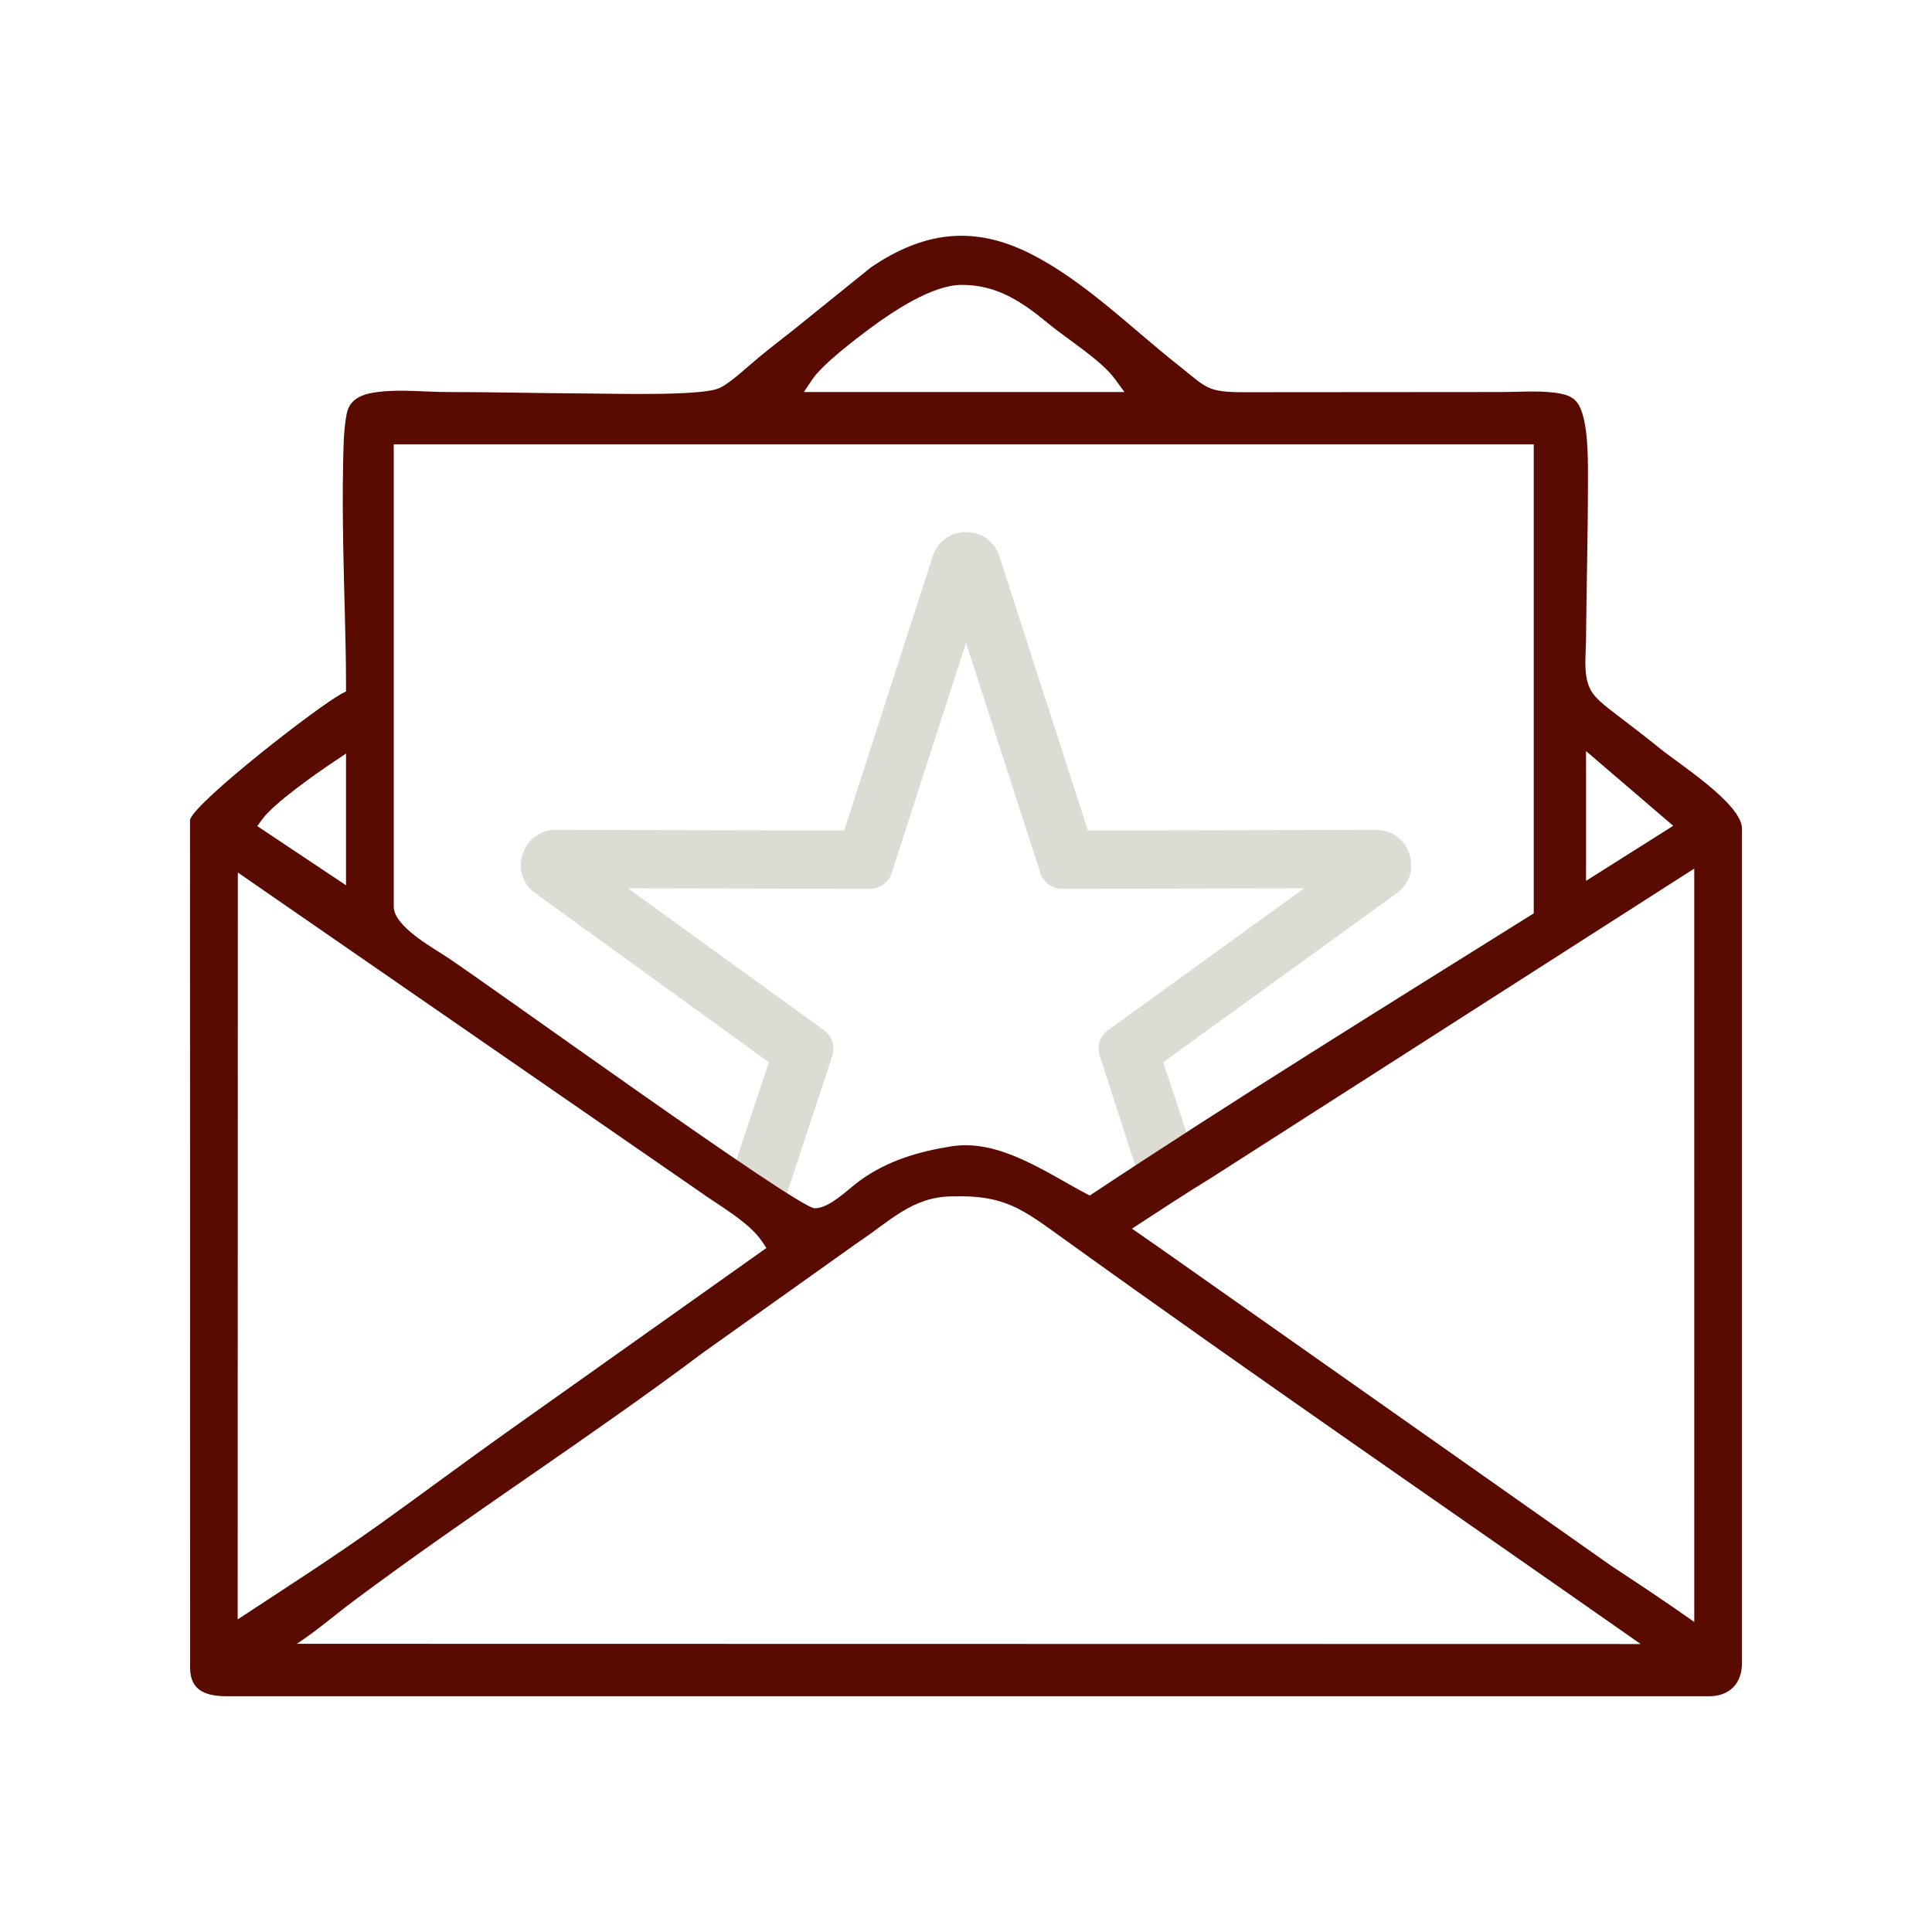 <?xml version="1.0" encoding="UTF-8"?>
<!DOCTYPE svg PUBLIC "-//W3C//DTD SVG 1.1//EN" "http://www.w3.org/Graphics/SVG/1.1/DTD/svg11.dtd">
<!-- Creator: CorelDRAW -->
<svg xmlns="http://www.w3.org/2000/svg" xml:space="preserve" width="33.867mm" height="33.867mm" version="1.1" style="shape-rendering:geometricPrecision; text-rendering:geometricPrecision; image-rendering:optimizeQuality; fill-rule:evenodd; clip-rule:evenodd"
viewBox="0 0 3386.66 3386.66"
 xmlns:xlink="http://www.w3.org/1999/xlink"
 xmlns:xodm="http://www.corel.com/coreldraw/odm/2003">
 <defs>
  <style type="text/css">
   <![CDATA[
    .fil1 {fill:#5A0B01}
    .fil0 {fill:#DCDCD4;fill-rule:nonzero}
   ]]>
  </style>
 </defs>
 <g id="Layer_x0020_1">
  <path class="fil0" d="M1906.98 1455.77l505.39 -0.98c59.43,-0.11 84.19,76.15 36.04,110.97l-409.43 296.27 40.71 122.79c-29.94,19.34 -59.85,38.77 -89.67,58.3l-62.04 -191.83c-5.61,-17.17 0.26,-35.23 14.88,-45.81l343.13 -248.27 -423.51 0.82c-18.07,0.02 -33.45,-11.15 -38.99,-28.32l-130.12 -403.06 -130.11 403.06c-5.51,17.17 -20.89,28.34 -38.96,28.32l-423.52 -0.82 343.14 248.27c14.62,10.58 20.5,28.64 14.88,45.81l-79.2 240.29c-23.43,-14.81 -53.89,-35.05 -88.69,-58.71l56.88 -170.84 -409.44 -296.27c-48.13,-34.82 -23.33,-111.08 36.07,-110.97l505.38 0.98 155.26 -480.94c18.15,-56.22 98.53,-56.22 116.66,0l155.26 480.94z"/>
  <path class="fil1" d="M606.55 1211.99l0 -8.7c0,-83.14 -3.66,-166.24 -4.94,-249.37 -0.72,-45.88 -1.17,-91.78 -0.21,-137.67 0.62,-29.55 0.64,-62.02 6.34,-91 5.65,-28.72 31.83,-35.6 57.15,-38.45 39.69,-4.48 80.29,0.39 120.15,0.39 82.46,0.01 164.9,2.25 247.37,2.59 44.96,0.18 193.64,4.53 227.04,-8.89 19.65,-7.88 53.61,-40.48 71.46,-55.09 20.64,-16.89 41.75,-33.15 62.65,-49.67l133.02 -107.39c90.99,-61.78 177.9,-74.61 277.8,-24.94 94.97,47.24 178.29,130.97 261.34,196.61 50.84,40.17 49.09,47.16 117.7,47.11l450.5 -0.34c32.24,-0.02 71.88,-3.38 103.19,3.15 20.69,4.33 30.06,13.6 36.38,33.61 11.34,35.86 10.04,90.19 10.03,128.16 -0.03,90.26 -2.61,180.5 -3.35,270.75 -0.24,29.86 -6.53,69.32 13.28,94.42 10.44,13.21 26.2,24.67 39.54,34.9 26.39,20.23 52.85,40.4 78.7,61.33 32.37,26.2 141.86,95.94 141.86,138.99l0 1463.02c0,35.78 -22.12,57.91 -57.91,57.91l-2596.46 0c-35.63,0 -65.94,-7.95 -65.94,-49.88l-0.14 -1486.63 0.2 -0.58c11.42,-32.94 225.13,-198.92 265.57,-220.28l7.68 -4.06zm1364.51 -524.8l-16.82 -22.96c-24.33,-33.24 -83.37,-69.6 -116.8,-97.26 -46.14,-38.15 -90.03,-67.9 -152.25,-67.59 -50.69,0.26 -118.94,45.82 -158.82,75.28 -26.35,19.46 -84.96,64.3 -102.21,90.07l-15.03 22.46 561.93 0zm-1364.51 633.75l-22.48 15.05c-30.88,20.67 -103.57,71.77 -124.19,99.94l-8.92 12.17 155.59 103.71 0 -230.87zm2173.69 223.11c25.23,-15.93 50.49,-31.83 75.7,-47.8 25.68,-16.27 51.39,-32.46 77.09,-48.68l-152.79 -130.98 0 227.46zm-870.02 551.67c255.89,-169.87 517.97,-331.73 778.32,-494.7l0 -822.14 -1998.33 0 0 810.26c0,34.25 66.33,70.83 91.71,87.58 79.36,52.37 616.72,441.34 646.2,441.34 26.32,0 58.29,-33.43 78.91,-48.35 48.5,-35.09 102.3,-50.99 160.77,-60.3 83.58,-13.31 165.53,45.63 235.88,82.85l6.54 3.46zm74.06 58.01c15.81,11.03 31.68,21.92 47.47,33.02l792.28 557.76c48.92,32.35 98.05,64.68 145.89,98.71l-0.03 -1320.66 -845.42 541.3c-47.37,28.87 -93.68,59.66 -140.19,89.87zm-1567.64 684.94c84.12,-55.26 168.89,-109.58 250.76,-168.15 74.5,-53.28 147.81,-108.2 222.5,-161.19l453.54 -321.69 -7.83 -11.68c-23.01,-34.36 -77.78,-64.21 -111.54,-88.78l-807.17 -557.73 -0.26 1309.22zm103.7 42.79l2355.63 0.41c-337.51,-236.54 -677.46,-469.83 -1011.92,-710.66 -72,-51.83 -103.29,-76.91 -194.72,-74 -69.65,0 -110.19,44.12 -164.13,79.74l-272.76 194.1c-199.91,149.94 -410.73,284.68 -611.04,434.16 -34.51,25.74 -65.15,52.7 -101.06,76.25z"/>
 </g>
</svg>
